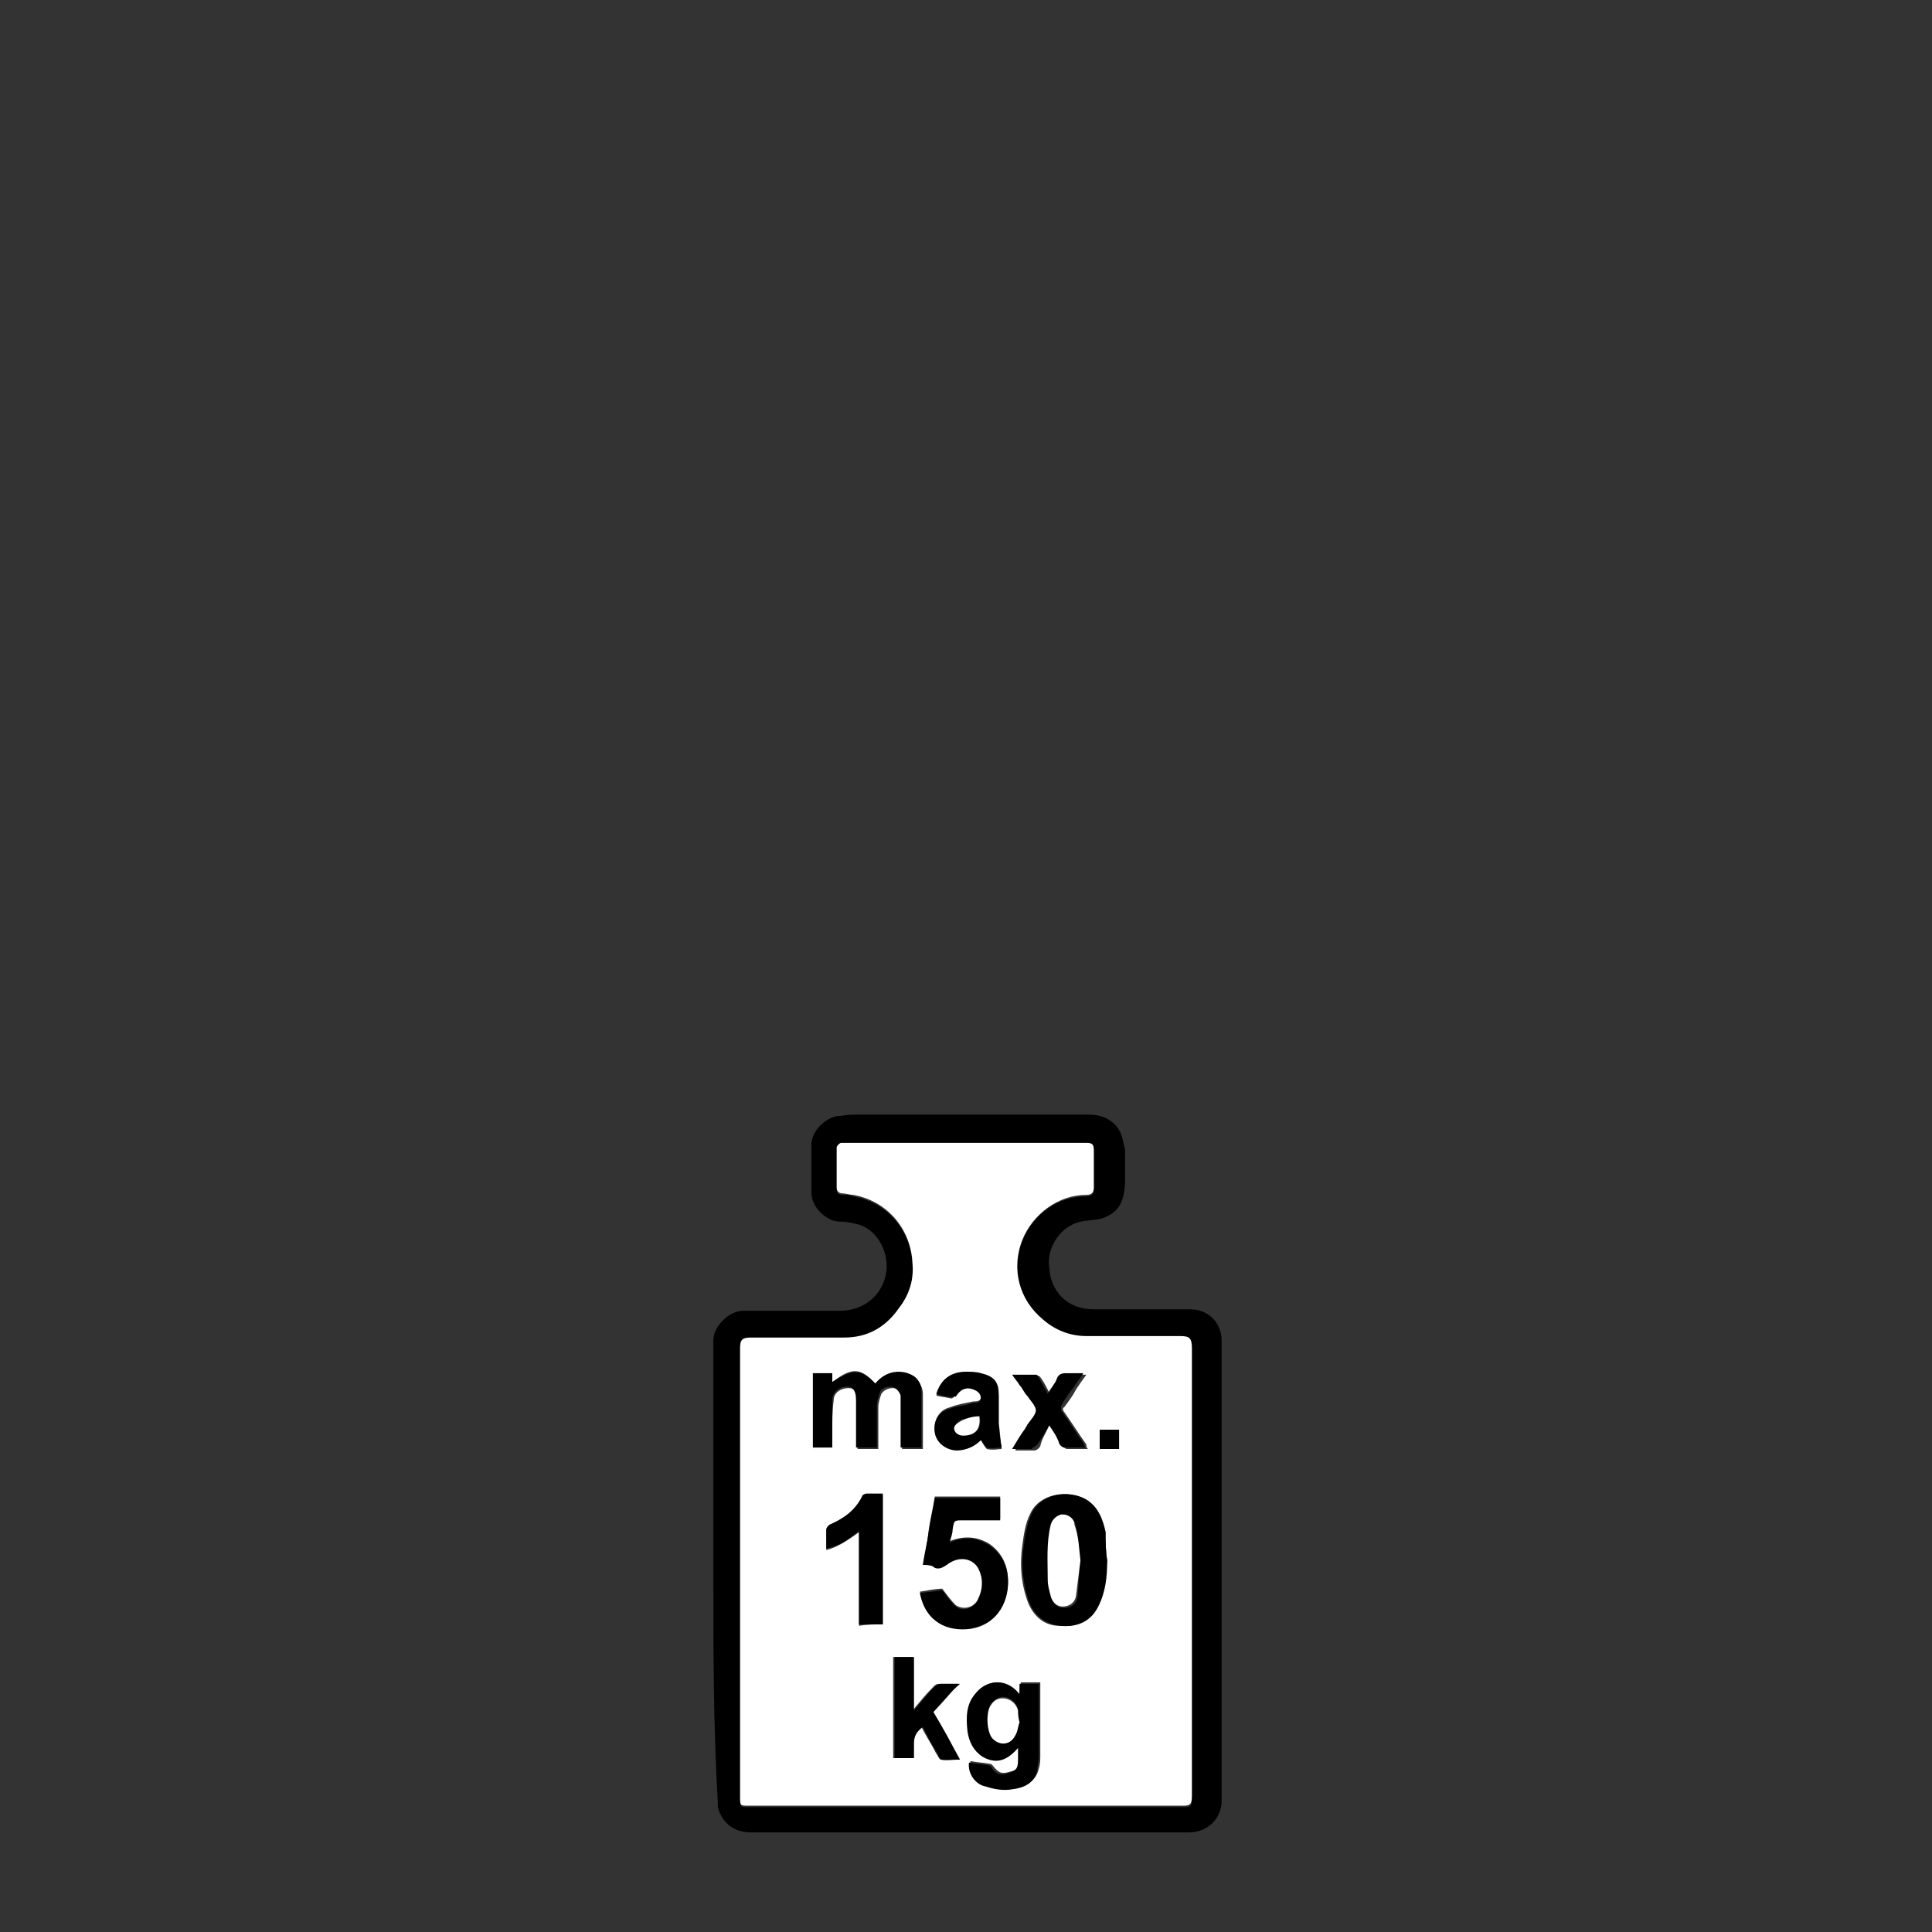 <?xml version="1.0" encoding="utf-8"?>
<!-- Generator: Adobe Illustrator 16.0.0, SVG Export Plug-In . SVG Version: 6.00 Build 0)  -->
<svg version="1.2" baseProfile="tiny" id="katman_1"
	 xmlns="http://www.w3.org/2000/svg" xmlns:xlink="http://www.w3.org/1999/xlink" x="0px" y="0px" width="130px" height="130px"
	 viewBox="0 0 130 130" xml:space="preserve">
<rect x="0" y="0" width="130" height="130" fill="#333333" stroke="none"/>
<g>
	<g>
		<g>
			<path fill="#E10A17" d="M661.1-141.1L661.1-141.1c-0.8-0.3-1.7,0.1-2,0.9l-2.4,6.1l-4.6,4.6c-0.6,0.6-0.6,1.6,0,2.2l0,0
				c0.6,0.6,1.6,0.6,2.2,0l4.6-4.6c0.2-0.2,0.3-0.3,0.3-0.5c0.1-0.1,0.2-0.3,0.3-0.5l2.5-6.1C662.3-139.8,661.9-140.7,661.1-141.1z"
				/>
		</g>
		<g>
			<circle fill="#E10A17" cx="651.7" cy="-136.2" r="3.3"/>
		</g>
		<g>
			<path fill="#E10A17" d="M651.3-94.5c-1.4-0.1-1.8-1.3-1.8-2.4V-112l-0.9-3.7v-13.1c0-1,0.6-2.5,1.9-2.6l0,0
				c2.5-0.4,4.4,0.6,4.4,2.6v14.2l-0.6,3.4l-0.8,14.4C653.4-96.7,653.4-94.4,651.3-94.5z"/>
		</g>
		<g>
			<path fill="#E10A17" d="M661.6-119.6l-4.9-4.4c-0.1-0.1-0.1-0.1-0.2-0.1c0,0,0,0,0,0l-4.1-5.1c-0.5-0.7-1.5-0.8-2.2-0.2l0,0
				c-0.7,0.5-0.8,1.5-0.2,2.2l4.1,5.1c0.1,0.1,0.2,0.2,0.4,0.3c0.1,0.1,0.1,0.2,0.2,0.2l4.9,4.4c0.6,0.6,1.6,0.5,2.2-0.1l0,0
				C662.3-118,662.3-119,661.6-119.6z"/>
		</g>
	</g>
	<g>
		<g>
			<rect x="690.7" y="-142.2" fill="#E20613" width="1.3" height="116.2"/>
		</g>
		<g>
			<rect x="637.6" y="-142.8" fill="#E20613" width="58.9" height="1.3"/>
		</g>
		<g>
			<rect x="686.1" y="-26.8" fill="#E20613" width="10.5" height="1.3"/>
		</g>
	</g>
	<g>
		
			<rect x="643.3" y="-86.5" transform="matrix(0.948 0.317 -0.317 0.948 15.691 -207.082)" fill="#1D1D1B" width="1.8" height="62.3"/>
	</g>
	<g>
		
			<rect x="653.3" y="-126.6" transform="matrix(0.948 0.317 -0.317 0.948 3.083 -212.352)" fill="#1D1D1B" width="1.8" height="59.8"/>
	</g>
	<g>
		<g>
			<rect x="664.9" y="-129.3" fill="#1D1D1B" width="0.4" height="104.1"/>
		</g>
		<g>
			
				<rect x="664" y="-106.1" transform="matrix(0.766 0.643 -0.643 0.766 88.259 -454.401)" fill="#1D1D1B" width="8.6" height="0.4"/>
		</g>
		<g>
			
				<rect x="664" y="-97.6" transform="matrix(0.766 0.643 -0.643 0.766 93.76 -452.398)" fill="#1D1D1B" width="8.6" height="0.4"/>
		</g>
		<g>
			
				<rect x="664" y="-114.7" transform="matrix(0.766 0.643 -0.643 0.766 82.759 -456.402)" fill="#1D1D1B" width="8.6" height="0.4"/>
		</g>
		<g>
			
				<rect x="664" y="-123.3" transform="matrix(0.766 0.643 -0.643 0.766 77.273 -458.43)" fill="#1D1D1B" width="8.6" height="0.4"/>
		</g>
		<g>
			
				<rect x="664" y="-89" transform="matrix(0.766 0.643 -0.643 0.766 99.26 -450.396)" fill="#1D1D1B" width="8.6" height="0.4"/>
		</g>
		<g>
			
				<rect x="664" y="-80.5" transform="matrix(0.766 0.643 -0.643 0.766 104.776 -448.419)" fill="#1D1D1B" width="8.6" height="0.4"/>
		</g>
		<g>
			
				<rect x="664" y="-71.9" transform="matrix(0.766 0.643 -0.643 0.766 110.26 -446.392)" fill="#1D1D1B" width="8.6" height="0.4"/>
		</g>
		<g>
			
				<rect x="664" y="-63.4" transform="matrix(0.766 0.643 -0.643 0.766 115.778 -444.414)" fill="#1D1D1B" width="8.6" height="0.4"/>
		</g>
		<g>
			
				<rect x="664" y="-54.8" transform="matrix(0.766 0.643 -0.643 0.766 121.261 -442.388)" fill="#1D1D1B" width="8.6" height="0.4"/>
		</g>
		<g>
			
				<rect x="664" y="-46.2" transform="matrix(0.766 0.643 -0.643 0.766 126.864 -440.528)" fill="#1D1D1B" width="8.6" height="0.4"/>
		</g>
		<g>
			
				<rect x="664" y="-37.7" transform="matrix(0.766 0.643 -0.643 0.766 132.348 -438.501)" fill="#1D1D1B" width="8.6" height="0.4"/>
		</g>
		<g>
			
				<rect x="664" y="-29.1" transform="matrix(0.766 0.643 -0.643 0.766 137.868 -436.521)" fill="#1D1D1B" width="8.6" height="0.4"/>
		</g>
	</g>
</g>
<g>
	<g>
		
			<rect x="517.2" y="-127.8" transform="matrix(0.935 0.356 -0.356 0.935 6.832 -189.184)" fill="#E20613" width="1.3" height="103.5"/>
	</g>
	<g>
		
			<rect x="531" y="-125" transform="matrix(0.935 0.356 -0.356 0.935 -9.166 -198.93)" fill="#E20613" width="10.5" height="1.3"/>
	</g>
	<g>
		
			<rect x="494.2" y="-28.5" transform="matrix(0.935 0.355 -0.355 0.935 22.741 -179.405)" fill="#E20613" width="10.5" height="1.3"/>
	</g>
	<g>
		
			<rect x="499.7" y="-91.7" transform="matrix(0.935 0.356 -0.356 0.935 11.203 -181.979)" fill="#1D1D1B" width="1.8" height="62.3"/>
	</g>
	<g>
		
			<rect x="511.4" y="-131.3" transform="matrix(0.935 0.356 -0.356 0.935 -2.59 -188.823)" fill="#1D1D1B" width="1.8" height="59.8"/>
	</g>
</g>
<g>
	<g>
		<rect x="387.4" y="-110.4" fill="#E20613" width="1.3" height="84.7"/>
	</g>
	<g>
		<rect x="340.8" y="-111.1" fill="#E20613" width="52.5" height="1.3"/>
	</g>
	<g>
		<rect x="382.8" y="-26.6" fill="#E20613" width="10.5" height="1.3"/>
	</g>
	<g>
		<g>
			<path fill="#E10A17" d="M357.8-107.5L357.8-107.5c-0.8-0.3-1.7,0.1-2,0.9l-2.4,6.1l-4.6,4.6c-0.6,0.6-0.6,1.6,0,2.2l0,0
				c0.6,0.6,1.6,0.6,2.2,0l4.6-4.6c0.2-0.2,0.3-0.3,0.3-0.5c0.1-0.1,0.2-0.3,0.3-0.5l2.5-6.1C359-106.3,358.6-107.2,357.8-107.5z"/>
		</g>
		<g>
			<circle fill="#E10A17" cx="348.5" cy="-102.6" r="3.3"/>
		</g>
		<g>
			<path fill="#E10A17" d="M348-60.9c-1.4-0.1-1.8-1.3-1.8-2.4v-15.1l-0.9-3.7v-13.1c0-1,0.6-2.5,1.9-2.6l0,0
				c2.5-0.4,4.4,0.6,4.4,2.6V-81l-0.6,3.4l-0.8,14.4C350.2-63.2,350.1-60.8,348-60.9z"/>
		</g>
		<g>
			<path fill="#E10A17" d="M358.4-86l-4.9-4.4c-0.1-0.1-0.1-0.1-0.2-0.1c0,0,0,0,0,0l-4.1-5.1c-0.5-0.7-1.5-0.8-2.2-0.2l0,0
				c-0.7,0.5-0.8,1.5-0.2,2.2l4.1,5.1c0.1,0.1,0.2,0.2,0.4,0.3c0.1,0.1,0.1,0.2,0.2,0.2l4.9,4.4c0.6,0.6,1.6,0.5,2.2-0.1l0,0
				C359.1-84.5,359-85.5,358.4-86z"/>
		</g>
	</g>
	<g>
		
			<rect x="336.1" y="-56.4" transform="matrix(0.317 0.948 -0.948 0.317 198.152 -386.182)" fill="#1D1D1B" width="62.3" height="1.8"/>
	</g>
	<g>
		
			<rect x="346.5" y="-86.6" transform="matrix(0.948 0.317 -0.317 0.948 0.337 -113.04)" fill="#1D1D1B" width="1.8" height="62.3"/>
	</g>
</g>
<g>
	<g>
		<rect x="238.3" y="-85.4" fill="#E20613" width="1.3" height="59.6"/>
	</g>
	<g>
		<rect x="214.9" y="-86" fill="#E20613" width="29.3" height="1.3"/>
	</g>
	<g>
		<rect x="233.7" y="-26.6" fill="#E20613" width="10.5" height="1.3"/>
	</g>
	<g>
		
			<rect x="185.3" y="-56.4" transform="matrix(0.317 0.948 -0.948 0.317 95.155 -243.132)" fill="#1D1D1B" width="62.3" height="1.8"/>
	</g>
	<g>
		
			<rect x="195.7" y="-86.6" transform="matrix(0.948 0.317 -0.317 0.948 -7.449 -65.205)" fill="#1D1D1B" width="1.8" height="62.3"/>
	</g>
</g>
<g>
	<g>
		<g>
			
				<rect x="38.2" y="-57.6" transform="matrix(1.171390e-004 1 -1 1.171390e-004 12.476 -126.498)" fill="#E20613" width="62.5" height="1.3"/>
		</g>
		<g>
			
				<rect x="68.9" y="-93.5" transform="matrix(4.224244e-003 1 -1 4.224244e-003 -19.078 -157.394)" fill="#E20613" width="1.3" height="10.5"/>
		</g>
		<g>
			<rect x="64.3" y="-26.6" fill="#E20613" width="10.5" height="1.3"/>
		</g>
	</g>
	<g>
		<rect x="58.2" y="-87.9" fill="#1D1D1B" width="1.8" height="62.2"/>
	</g>
	<g>
		<rect x="55.3" y="-87.7" fill="#1D1D1B" width="1.8" height="62.1"/>
	</g>
</g>
<g>
	<g>
		<polygon fill="#100C08" points="226.3,59.1 207.1,112.8 203.6,113.7 224,57.7 		"/>
	</g>
	<g>
		<path fill="#100C08" d="M203.6,114c-0.1,0-0.1,0-0.2-0.1c-0.1-0.1-0.1-0.2,0-0.2l20.3-56c0-0.1,0.2-0.2,0.3-0.1
			c0.1,0,0.2,0.2,0.1,0.3L204,113.4l2.9-0.8L226.1,59c0-0.1,0.2-0.2,0.3-0.1c0.1,0,0.2,0.2,0.1,0.3l-19.3,53.7
			c0,0.1-0.1,0.1-0.2,0.1L203.6,114C203.7,114,203.7,114,203.6,114z"/>
	</g>
	<g>
		<polygon fill="#FFFFFF" points="227.1,58.6 207.5,113.1 204.1,114.1 224.7,57.3 		"/>
	</g>
	<g>
		<path fill="#100C08" d="M204.1,114.3c-0.1,0-0.1,0-0.2-0.1c-0.1-0.1-0.1-0.2,0-0.2l20.4-56c0-0.1,0.2-0.2,0.3-0.1
			c0.1,0,0.2,0.2,0.1,0.3l-20.2,55.6l2.9-0.8l19.3-53.6c0-0.1,0.2-0.2,0.3-0.1c0.1,0,0.2,0.2,0.1,0.3l-19.3,53.7
			c0,0.1-0.1,0.1-0.2,0.1L204.1,114.3C204.1,114.3,204.1,114.3,204.1,114.3z"/>
	</g>
	<g>
		<polygon fill="#100C08" points="190.8,101.1 190.8,102.1 191.6,101.8 191.6,109.4 192.7,109.1 192.7,100.6 		"/>
	</g>
	<g>
		
			<rect x="200.8" y="99" transform="matrix(0.257 0.966 -0.966 0.257 248.595 -117.922)" fill="#100C08" width="0.5" height="7.6"/>
	</g>
	<g>
		
			<rect x="204.8" y="87.7" transform="matrix(0.255 0.967 -0.967 0.255 241.101 -130.095)" fill="#100C08" width="0.5" height="7.6"/>
	</g>
	<g>
		
			<rect x="209" y="76.3" transform="matrix(0.257 0.966 -0.966 0.257 232.758 -142.713)" fill="#100C08" width="0.5" height="7.6"/>
	</g>
	<g>
		
			<rect x="213.1" y="64.8" transform="matrix(0.255 0.967 -0.967 0.255 225.138 -155.209)" fill="#100C08" width="0.5" height="7.6"/>
	</g>
	<g>
		
			<rect x="220.8" y="70.3" transform="matrix(0.807 0.591 -0.591 0.807 85.872 -120.765)" fill="#100C08" width="13.7" height="1.4"/>
	</g>
	<g>
		<path fill="#100C08" d="M194,92.5l1.2-0.3V92c0-0.4-0.1-1.6,0.7-1.8c0.6-0.2,0.8,0.4,0.8,0.8c0,0.8-0.3,1.6-0.6,2.4l-2.1,4.9
			l3.8-1v-1l-2.1,0.6l0.7-1.6c0.6-1.3,1.5-3.3,1.5-4.6c0-1.3-0.5-2-1.9-1.6c-1.7,0.4-1.8,1.7-1.8,3.1V92.5"/>
	</g>
	<g>
		<path fill-rule="evenodd" fill="#100C08" d="M200,82.7c0.9-0.3,1,0.4,1,1.1c0,0.6,0,1.6-0.8,1.8c-0.5,0.1-0.7-0.3-0.7-0.8v-0.3
			l-1.1,0.3v0.3c0,1.3,0.5,1.8,1.8,1.5c1.5-0.4,2-1.7,2-3.1c0-0.8-0.1-1.7-1-1.7v0c0.9-0.5,0.9-1.5,0.9-2.3c0-1.2-0.3-2.1-1.8-1.7
			c-1.5,0.4-1.7,1.5-1.7,2.8v0.1l1.1-0.3v-0.3c0-0.5,0.1-1.1,0.7-1.3c0.7-0.2,0.7,0.7,0.7,1.2c0,1-0.2,1.4-1.2,1.6l-0.1,0v1
			L200,82.7"/>
	</g>
	<g>
		<polygon fill="#100C08" points="237.3,70 218,123.6 214.6,124.6 235,68.6 		"/>
	</g>
	<g>
		<path fill="#100C08" d="M214.6,124.8c-0.1,0-0.1,0-0.2-0.1c-0.1-0.1-0.1-0.2,0-0.2l20.3-56c0-0.1,0.2-0.2,0.3-0.1
			c0.1,0,0.2,0.2,0.1,0.3L215,124.2l2.9-0.8l19.2-53.6c0-0.1,0.2-0.2,0.3-0.1c0.1,0,0.2,0.2,0.1,0.3l-19.3,53.7
			c0,0.1-0.1,0.1-0.2,0.1L214.6,124.8C214.7,124.8,214.6,124.8,214.6,124.8z"/>
	</g>
	<g>
		<polygon fill="#FFFFFF" points="238.1,69.5 218.5,124 215.1,124.9 235.7,68.1 		"/>
	</g>
	<g>
		<path fill="#100C08" d="M215.1,125.2c-0.1,0-0.1,0-0.2-0.1c-0.1-0.1-0.1-0.2,0-0.2l20.3-56c0-0.1,0.2-0.2,0.3-0.1
			c0.1,0,0.2,0.2,0.1,0.3l-20.2,55.6l2.9-0.8l19.3-53.6c0-0.1,0.2-0.2,0.3-0.1c0.1,0,0.2,0.2,0.1,0.3l-19.3,53.7
			c0,0.1-0.1,0.1-0.2,0.1L215.1,125.2C215.1,125.2,215.1,125.2,215.1,125.2z"/>
	</g>
	<g>
		
			<rect x="216.6" y="83.4" transform="matrix(0.807 0.591 -0.591 0.807 92.901 -115.82)" fill="#100C08" width="13.7" height="1.4"/>
	</g>
	<g>
		<polygon fill="#100C08" points="224.3,99.5 213.2,91.4 214.1,90.3 225.1,98.4 		"/>
	</g>
	<g>
		
			<rect x="207.9" y="105.7" transform="matrix(0.807 0.59 -0.59 0.807 104.234 -106.243)" fill="#100C08" width="13.7" height="1.4"/>
	</g>
</g>
<g>
	<path fill-rule="evenodd" d="M48,105.8c0-5.2,0-10.4,0-15.6c0-1,1.1-2,2-2c2.2,0,4.3,0,6.5,0c1.6,0,2.8-1,3.1-2.4
		c0.3-1.4-0.5-3-1.8-3.4c-0.4-0.1-0.8-0.2-1.3-0.2c-0.9,0-1.9-1-1.9-1.9c0-1.1,0-2.2,0-3.3c0-0.8,0.8-1.7,1.7-1.9
		c0.3,0,0.7-0.1,1-0.1c5.3,0,10.6,0,16,0c1,0,1.9,0.5,2.2,1.5c0.1,0.3,0.1,0.6,0.2,0.8c0,0.8,0,1.6,0,2.4c-0.1,1.2-0.4,1.9-1.6,2.3
		c-0.4,0.1-0.9,0.1-1.4,0.2c-1.3,0.3-2.3,1.7-2.1,3.1c0.1,1.6,1.2,2.8,3,2.8c2.2,0,4.3,0,6.5,0c1.2,0,2.1,0.9,2.1,2.1
		c0,10.3,0,20.6,0,31c0,1.1-0.9,2.1-2.2,2.1c-1.3,0-2.7,0-4,0c-8.5,0-16.9,0-25.4,0c-1,0-1.8-0.4-2.2-1.4c-0.1-0.2-0.1-0.4-0.1-0.6
		C48,116.2,48,111,48,105.8z M49.8,105.8c0,5.1,0,10.1,0,15.2c0,0.6,0,0.6,0.6,0.6c9.7,0,19.5,0,29.2,0c0.6,0,0.6-0.1,0.6-0.7
		c0-10,0-20.1,0-30.1c0-0.6-0.1-0.8-0.8-0.8c-2.1,0-4.2,0-6.3,0c-1.1,0-2.1-0.4-2.9-1.1c-1.6-1.3-2.2-3.4-1.4-5.4
		c0.7-1.8,2.4-3,4.3-3c0.3,0,0.5-0.1,0.5-0.5c0-0.8,0-1.7,0-2.5c0-0.4-0.1-0.5-0.5-0.5c-5.4,0-10.9,0-16.3,0c-0.1,0-0.2,0-0.2,0
		c-0.1,0.1-0.3,0.2-0.3,0.3c0,0.9,0,1.8,0,2.7c0,0.3,0.1,0.4,0.4,0.4c0.2,0,0.5,0,0.7,0.1c2.3,0.4,3.9,2.3,4,4.6
		c0.1,1.1-0.3,2.1-0.9,3c-0.9,1.2-2.2,1.9-3.7,2c-2.1,0-4.2,0-6.3,0c-0.6,0-0.7,0.1-0.7,0.7C49.8,95.7,49.8,100.8,49.8,105.8z"/>
	<path fill-rule="evenodd" fill="#FFFFFF" d="M49.8,105.8c0-5,0-10.1,0-15.1c0-0.5,0.1-0.7,0.7-0.7c2.1,0,4.2,0,6.3,0
		c1.6,0,2.8-0.7,3.7-2c0.7-0.9,1-1.9,0.9-3c-0.1-2.3-1.7-4.2-4-4.6c-0.2,0-0.5-0.1-0.7-0.1c-0.3,0-0.4-0.2-0.4-0.4
		c0-0.9,0-1.8,0-2.7c0-0.1,0.2-0.3,0.3-0.3c0.1,0,0.2,0,0.2,0c5.4,0,10.9,0,16.3,0c0.4,0,0.5,0.1,0.5,0.5c0,0.8,0,1.7,0,2.5
		c0,0.3-0.1,0.5-0.5,0.5c-1.9,0-3.6,1.3-4.3,3c-0.8,2-0.2,4.1,1.4,5.4c0.8,0.7,1.8,1.1,2.9,1.1c2.1,0,4.2,0,6.3,0
		c0.6,0,0.8,0.1,0.8,0.8c0,10,0,20.1,0,30.1c0,0.6-0.1,0.7-0.6,0.7c-9.7,0-19.5,0-29.2,0c-0.6,0-0.6,0-0.6-0.6
		C49.8,115.9,49.8,110.9,49.8,105.8z M74.5,105c-0.1-0.6-0.1-1.3-0.2-1.9c-0.2-0.9-0.4-1.7-1.3-2.2c-1.2-0.7-3.1-0.4-3.7,1
		c-0.3,0.6-0.4,1.3-0.5,2c-0.2,1.4-0.1,2.7,0.4,4c0.4,0.9,1.1,1.5,2.1,1.5c1.1,0.1,2-0.3,2.5-1.3C74.3,107.2,74.4,106.1,74.5,105z
		 M62.1,105.3c0.3,0,0.6,0,0.8,0.1c0.3,0.1,0.5,0,0.8-0.2c0.9-0.7,1.9-0.4,2.2,0.4c0.3,0.7,0.2,1.4-0.1,2c-0.2,0.5-0.9,0.8-1.5,0.4
		c-0.3-0.3-0.6-0.7-0.9-1.1c-0.4,0-0.9,0.1-1.5,0.2c0.3,2,1.9,2.7,3.4,2.4c1.9-0.3,2.7-2,2.5-3.6c-0.1-0.8-0.5-1.5-1.2-2
		c-0.8-0.5-1.7-0.6-2.7-0.2c0.1-0.3,0.1-0.6,0.2-0.9c0.1-0.6,0.1-0.6,0.7-0.6c0.8,0,1.7,0,2.5,0c0-0.5,0-1,0-1.5c-1.5,0-2.9,0-4.4,0
		c-0.1,0.7-0.3,1.5-0.4,2.2C62.4,103.7,62.3,104.5,62.1,105.3z M58.9,93.1c-1-1.1-1.6-1.1-2.9-0.1c0-0.2,0-0.4,0-0.6
		c-0.5,0-0.9,0-1.3,0c0,1.7,0,3.4,0,5c0.5,0,0.9,0,1.3,0c0-0.4,0-0.7,0-1c0-0.7,0-1.5,0.1-2.2c0-0.5,0.5-0.8,1-0.8
		c0.4,0,0.6,0.3,0.6,0.9c0,0.9,0,1.9,0,2.8c0,0.1,0,0.3,0,0.4c0.5,0,0.9,0,1.4,0c0-0.9,0-1.8,0-2.8c0-0.3,0.1-0.6,0.2-0.9
		c0.2-0.3,0.5-0.4,0.8-0.4c0.3,0,0.5,0.3,0.6,0.6c0,0.2,0,0.5,0,0.7c0,0.9,0,1.8,0,2.8c0.5,0,0.9,0,1.4,0c0-1.2,0-2.5,0-3.7
		c0-0.4-0.2-0.8-0.5-1.1C60.7,92.1,59.6,92.3,58.9,93.1z M68.6,114c-0.9-1.2-2.3-0.9-2.9-0.1c-0.6,0.7-0.6,1.6-0.5,2.5
		c0.1,0.7,0.4,1.3,1,1.7c0.7,0.4,1.5,0.5,2.4-0.6c0,0.3,0,0.6,0,0.8c0,0.6-0.1,0.8-0.6,0.9c-0.6,0.2-0.8,0.1-1.2-0.4
		c0,0-0.1-0.1-0.1-0.1c-0.5-0.1-0.9-0.1-1.4-0.2c-0.2,0.8,0.5,1.5,1.1,1.6c0.6,0.1,1.2,0.2,1.8,0.2c0.8-0.1,1.5-0.4,1.7-1.3
		c0.1-0.3,0.1-0.6,0.1-0.9c0-1.5,0-3.1,0-4.6c0-0.1,0-0.2,0-0.3c-0.5,0-0.9,0-1.3,0C68.6,113.5,68.6,113.7,68.6,114z M59.4,109.3
		c0-2.9,0-5.8,0-8.7c-0.4,0-0.7,0-1.1,0c-0.1,0-0.3,0.1-0.3,0.2c-0.5,1-1.3,1.5-2.2,1.9c-0.1,0-0.2,0.2-0.2,0.3c0,0.4,0,0.8,0,1.3
		c0.8-0.2,1.5-0.7,2.2-1.2c0,2.2,0,4.2,0,6.3C58.3,109.3,58.9,109.3,59.4,109.3z M62.8,115.2c0.6-0.6,1.1-1.2,1.7-1.9
		c-0.5,0-0.9,0-1.3,0c-0.2,0-0.3,0.1-0.4,0.2c-0.5,0.5-0.9,1-1.4,1.6c0-1.3,0-2.4,0-3.6c-0.5,0-0.9,0-1.3,0c0,2.3,0,4.5,0,6.8
		c0.5,0,0.9,0,1.3,0c0-0.4,0-0.7,0-1c-0.1-0.5,0.1-0.8,0.6-1.1c0.3,0.6,0.7,1.2,1,1.8c0.1,0.1,0.2,0.4,0.3,0.4c0.4,0.1,0.8,0,1.2,0
		C64,117.2,63.4,116.2,62.8,115.2z M66,96.9c0.1,0.2,0.3,0.5,0.4,0.6c0.4,0.1,0.8,0,1,0c-0.1-0.6-0.1-1.2-0.2-1.7c0-0.6,0-1.3,0-1.9
		c-0.1-0.8-0.3-1.2-1.2-1.4c-0.3-0.1-0.7-0.1-1-0.1c-1,0-1.7,0.4-2,1.5c0.3,0.1,0.6,0.1,1,0.2c0.1,0,0.2-0.1,0.3-0.2
		c0.3-0.4,0.6-0.6,1.2-0.5c0.3,0.1,0.5,0.3,0.5,0.6c0,0.3-0.3,0.3-0.5,0.3c-0.5,0.1-1.1,0.2-1.6,0.4c-0.8,0.2-1.1,1-1,1.6
		c0.1,0.7,0.7,1.2,1.5,1.2C65.1,97.6,65.6,97.3,66,96.9z M70.6,95.9c0.3,0.5,0.6,0.9,0.9,1.4c0.1,0.1,0.2,0.2,0.3,0.2
		c0.4,0,0.9,0,1.4,0c-0.1-0.1-0.1-0.2-0.1-0.3c-0.5-0.7-1-1.5-1.5-2.2c-0.1-0.1-0.1-0.3,0-0.3c0.3-0.4,0.6-0.8,0.8-1.2
		c0.2-0.3,0.4-0.6,0.7-1c-0.4,0-0.8,0-1.2,0c-0.3,0-0.5,0-0.6,0.4c-0.1,0.3-0.4,0.7-0.6,1c-0.2-0.4-0.4-0.8-0.6-1.1
		c-0.1-0.1-0.1-0.2-0.2-0.2c-0.5,0-1,0-1.6,0c0.2,0.3,0.4,0.5,0.5,0.7c0.2,0.2,0.3,0.5,0.5,0.7c0.2,0.3,0.6,0.7,0.6,1
		c0,0.3-0.4,0.7-0.6,1c0,0.1-0.1,0.1-0.1,0.2c-0.3,0.5-0.6,0.9-0.9,1.4c0.5,0,0.9,0,1.3,0c0.1,0,0.3-0.1,0.4-0.3
		C70.1,96.8,70.4,96.4,70.6,95.9z M74,97.5c0.5,0,0.9,0,1.3,0c0-0.5,0-0.9,0-1.3c-0.5,0-0.9,0-1.3,0C74,96.6,74,97,74,97.5z"/>
	<path fill-rule="evenodd" d="M74.5,105c0,1.1-0.1,2.1-0.6,3.1c-0.5,1-1.4,1.4-2.5,1.3c-1-0.1-1.7-0.6-2.1-1.5
		c-0.5-1.3-0.6-2.7-0.4-4c0.1-0.7,0.2-1.3,0.5-2c0.6-1.4,2.5-1.7,3.7-1c0.8,0.5,1.1,1.3,1.3,2.2C74.4,103.8,74.4,104.4,74.5,105z
		 M72.7,105c-0.1-0.8-0.2-1.6-0.3-2.3c-0.1-0.5-0.4-0.7-0.8-0.7c-0.4,0-0.7,0.3-0.8,0.7c-0.4,1.2-0.2,2.4-0.2,3.7
		c0,0.4,0.1,0.7,0.2,1.1c0.1,0.5,0.4,0.7,0.8,0.7c0.4,0,0.8-0.2,0.9-0.7C72.6,106.6,72.6,105.8,72.7,105z"/>
	<path fill-rule="evenodd" d="M62.1,105.3c0.1-0.8,0.3-1.5,0.4-2.3c0.1-0.7,0.3-1.5,0.4-2.2c1.5,0,2.9,0,4.4,0c0,0.5,0,1,0,1.5
		c-0.9,0-1.7,0-2.5,0c-0.6,0-0.6,0-0.7,0.6c0,0.3-0.1,0.5-0.2,0.9c0.9-0.4,1.8-0.4,2.7,0.2c0.7,0.5,1.1,1.2,1.2,2
		c0.2,1.6-0.6,3.3-2.5,3.6c-1.5,0.2-3-0.4-3.4-2.4c0.5-0.1,1.1-0.1,1.5-0.2c0.3,0.4,0.6,0.8,0.9,1.1c0.5,0.4,1.2,0.1,1.5-0.4
		c0.3-0.6,0.4-1.3,0.1-2c-0.3-0.8-1.3-1.1-2.2-0.4c-0.3,0.2-0.5,0.3-0.8,0.2C62.7,105.3,62.4,105.3,62.1,105.3z"/>
	<path fill-rule="evenodd" d="M58.9,93.1c0.7-0.9,1.8-1,2.6-0.5c0.4,0.3,0.5,0.7,0.5,1.1c0,1.2,0,2.5,0,3.7c-0.5,0-0.9,0-1.4,0
		c0-0.9,0-1.9,0-2.8c0-0.2,0-0.5,0-0.7c-0.1-0.3-0.3-0.5-0.6-0.6c-0.4,0-0.7,0.1-0.8,0.4c-0.1,0.3-0.2,0.6-0.2,0.9
		c0,0.9,0,1.8,0,2.8c-0.4,0-0.9,0-1.4,0c0-0.1,0-0.2,0-0.4c0-0.9,0-1.9,0-2.8c0-0.6-0.2-0.9-0.6-0.9c-0.5,0-0.9,0.3-1,0.8
		C56,95,56,95.7,56,96.4c0,0.3,0,0.7,0,1c-0.4,0-0.9,0-1.3,0c0-1.7,0-3.3,0-5c0.4,0,0.8,0,1.3,0c0,0.2,0,0.4,0,0.6
		C57.4,92.1,57.9,92.1,58.9,93.1z"/>
	<path fill-rule="evenodd" d="M68.6,114c0-0.3,0-0.5,0-0.7c0.4,0,0.9,0,1.3,0c0,0.1,0,0.2,0,0.3c0,1.5,0,3.1,0,4.6
		c0,0.3-0.1,0.6-0.1,0.9c-0.2,0.9-0.9,1.2-1.7,1.3c-0.6,0.1-1.2,0-1.8-0.2c-0.6-0.1-1.2-0.8-1.1-1.6c0.5,0.1,0.9,0.1,1.4,0.2
		c0,0,0.1,0.1,0.1,0.1c0.3,0.5,0.6,0.6,1.2,0.4c0.5-0.2,0.6-0.3,0.6-0.9c0-0.3,0-0.5,0-0.8c-0.9,1.1-1.7,1-2.4,0.6
		c-0.6-0.4-0.9-1-1-1.7c-0.1-0.9-0.1-1.8,0.5-2.5C66.3,113.1,67.6,112.8,68.6,114z M68.6,115.9c-0.1-0.4-0.1-0.6-0.1-0.9
		c-0.1-0.4-0.4-0.7-0.8-0.8c-0.4-0.1-0.7,0.1-1,0.4c-0.4,0.5-0.3,2,0.1,2.3c0.5,0.4,1.2,0.4,1.5-0.2
		C68.5,116.5,68.5,116.1,68.6,115.9z"/>
	<path fill-rule="evenodd" d="M59.4,109.3c-0.6,0-1.1,0-1.6,0c0-2.1,0-4.2,0-6.3c-0.7,0.6-1.3,1-2.2,1.2c0-0.4,0-0.9,0-1.3
		c0-0.1,0.1-0.2,0.2-0.3c0.9-0.4,1.7-0.9,2.2-1.9c0-0.1,0.2-0.2,0.3-0.2c0.4,0,0.7,0,1.1,0C59.4,103.5,59.4,106.4,59.4,109.3z"/>
	<path fill-rule="evenodd" d="M62.8,115.2c0.6,1,1.2,2.1,1.8,3.2c-0.5,0-0.9,0-1.2,0c-0.1,0-0.3-0.2-0.3-0.4c-0.4-0.6-0.7-1.2-1-1.8
		c-0.4,0.3-0.6,0.6-0.6,1.1c0,0.3,0,0.7,0,1c-0.4,0-0.9,0-1.3,0c0-2.2,0-4.5,0-6.8c0.4,0,0.8,0,1.3,0c0,1.2,0,2.3,0,3.6
		c0.5-0.6,0.9-1.1,1.4-1.6c0.1-0.1,0.3-0.2,0.4-0.2c0.4,0,0.8,0,1.3,0C63.9,113.9,63.4,114.5,62.8,115.2z"/>
	<path fill-rule="evenodd" d="M66,96.9c-0.4,0.4-1,0.7-1.6,0.7c-0.7,0-1.4-0.5-1.5-1.2c-0.1-0.7,0.2-1.4,1-1.6
		c0.5-0.2,1-0.2,1.6-0.4c0.2,0,0.5,0,0.5-0.3c0-0.3-0.2-0.5-0.5-0.6c-0.5-0.2-0.9,0-1.2,0.5C64.3,93.9,64.1,94,64,94
		c-0.3,0-0.6-0.1-1-0.2c0.3-1,1-1.5,2-1.5c0.3,0,0.7,0,1,0.1c0.9,0.2,1.2,0.6,1.2,1.4c0,0.6,0,1.3,0,1.9c0,0.6,0.1,1.1,0.2,1.7
		c-0.3,0-0.7,0.1-1,0C66.3,97.4,66.2,97.1,66,96.9z M65.9,95.3c-0.4,0.1-0.8,0.1-1.2,0.2c-0.2,0.1-0.4,0.3-0.5,0.5
		c0,0.3,0.2,0.5,0.6,0.5C65.7,96.6,66.1,96.1,65.9,95.3z"/>
	<path fill-rule="evenodd" d="M70.6,95.9c-0.3,0.5-0.5,0.9-0.8,1.3c-0.1,0.1-0.3,0.2-0.4,0.3c-0.4,0-0.8,0-1.3,0
		c0.3-0.5,0.6-1,0.9-1.4c0-0.1,0.1-0.1,0.1-0.2c0.2-0.3,0.6-0.7,0.6-1c0-0.3-0.4-0.7-0.6-1c-0.2-0.2-0.3-0.5-0.5-0.7
		c-0.1-0.2-0.3-0.4-0.5-0.7c0.6,0,1.1,0,1.6,0c0.1,0,0.2,0.1,0.2,0.2c0.2,0.4,0.4,0.7,0.6,1.1c0.2-0.4,0.5-0.7,0.6-1
		c0.1-0.3,0.3-0.4,0.6-0.4c0.4,0,0.7,0,1.2,0c-0.3,0.4-0.5,0.7-0.7,1c-0.3,0.4-0.6,0.8-0.8,1.2c0,0.1,0,0.3,0,0.3
		c0.5,0.7,1,1.5,1.5,2.2c0,0.1,0.1,0.2,0.1,0.3c-0.5,0-0.9,0-1.4,0c-0.1,0-0.2-0.1-0.3-0.2C71.2,96.9,71,96.4,70.6,95.9z"/>
	<path fill-rule="evenodd" d="M74,97.5c0-0.4,0-0.9,0-1.3c0.4,0,0.9,0,1.3,0c0,0.4,0,0.9,0,1.3C74.9,97.5,74.5,97.5,74,97.5z"/>
	<path fill-rule="evenodd" fill="#FFFFFF" d="M72.7,105c-0.1,0.8-0.2,1.6-0.3,2.4c-0.1,0.5-0.5,0.7-0.9,0.7c-0.4,0-0.7-0.3-0.8-0.7
		c-0.1-0.4-0.2-0.7-0.2-1.1c0-1.2-0.1-2.5,0.2-3.7c0.1-0.4,0.5-0.7,0.8-0.7c0.4,0,0.8,0.3,0.8,0.7C72.6,103.4,72.6,104.2,72.7,105z"
		/>
	<path fill-rule="evenodd" fill="#FFFFFF" d="M68.6,115.9c-0.1,0.2-0.1,0.6-0.3,0.9c-0.3,0.6-1,0.7-1.5,0.2
		c-0.4-0.4-0.5-1.8-0.1-2.3c0.2-0.3,0.5-0.5,1-0.4c0.4,0.1,0.7,0.4,0.8,0.8C68.5,115.3,68.5,115.5,68.6,115.9z"/>
	<path fill-rule="evenodd" fill="#FFFFFF" d="M65.9,95.3c0.1,0.9-0.3,1.3-1.1,1.3c-0.3,0-0.6-0.2-0.6-0.5c0-0.2,0.3-0.4,0.5-0.5
		C65.1,95.4,65.5,95.3,65.9,95.3z"/>
</g>
</svg>
